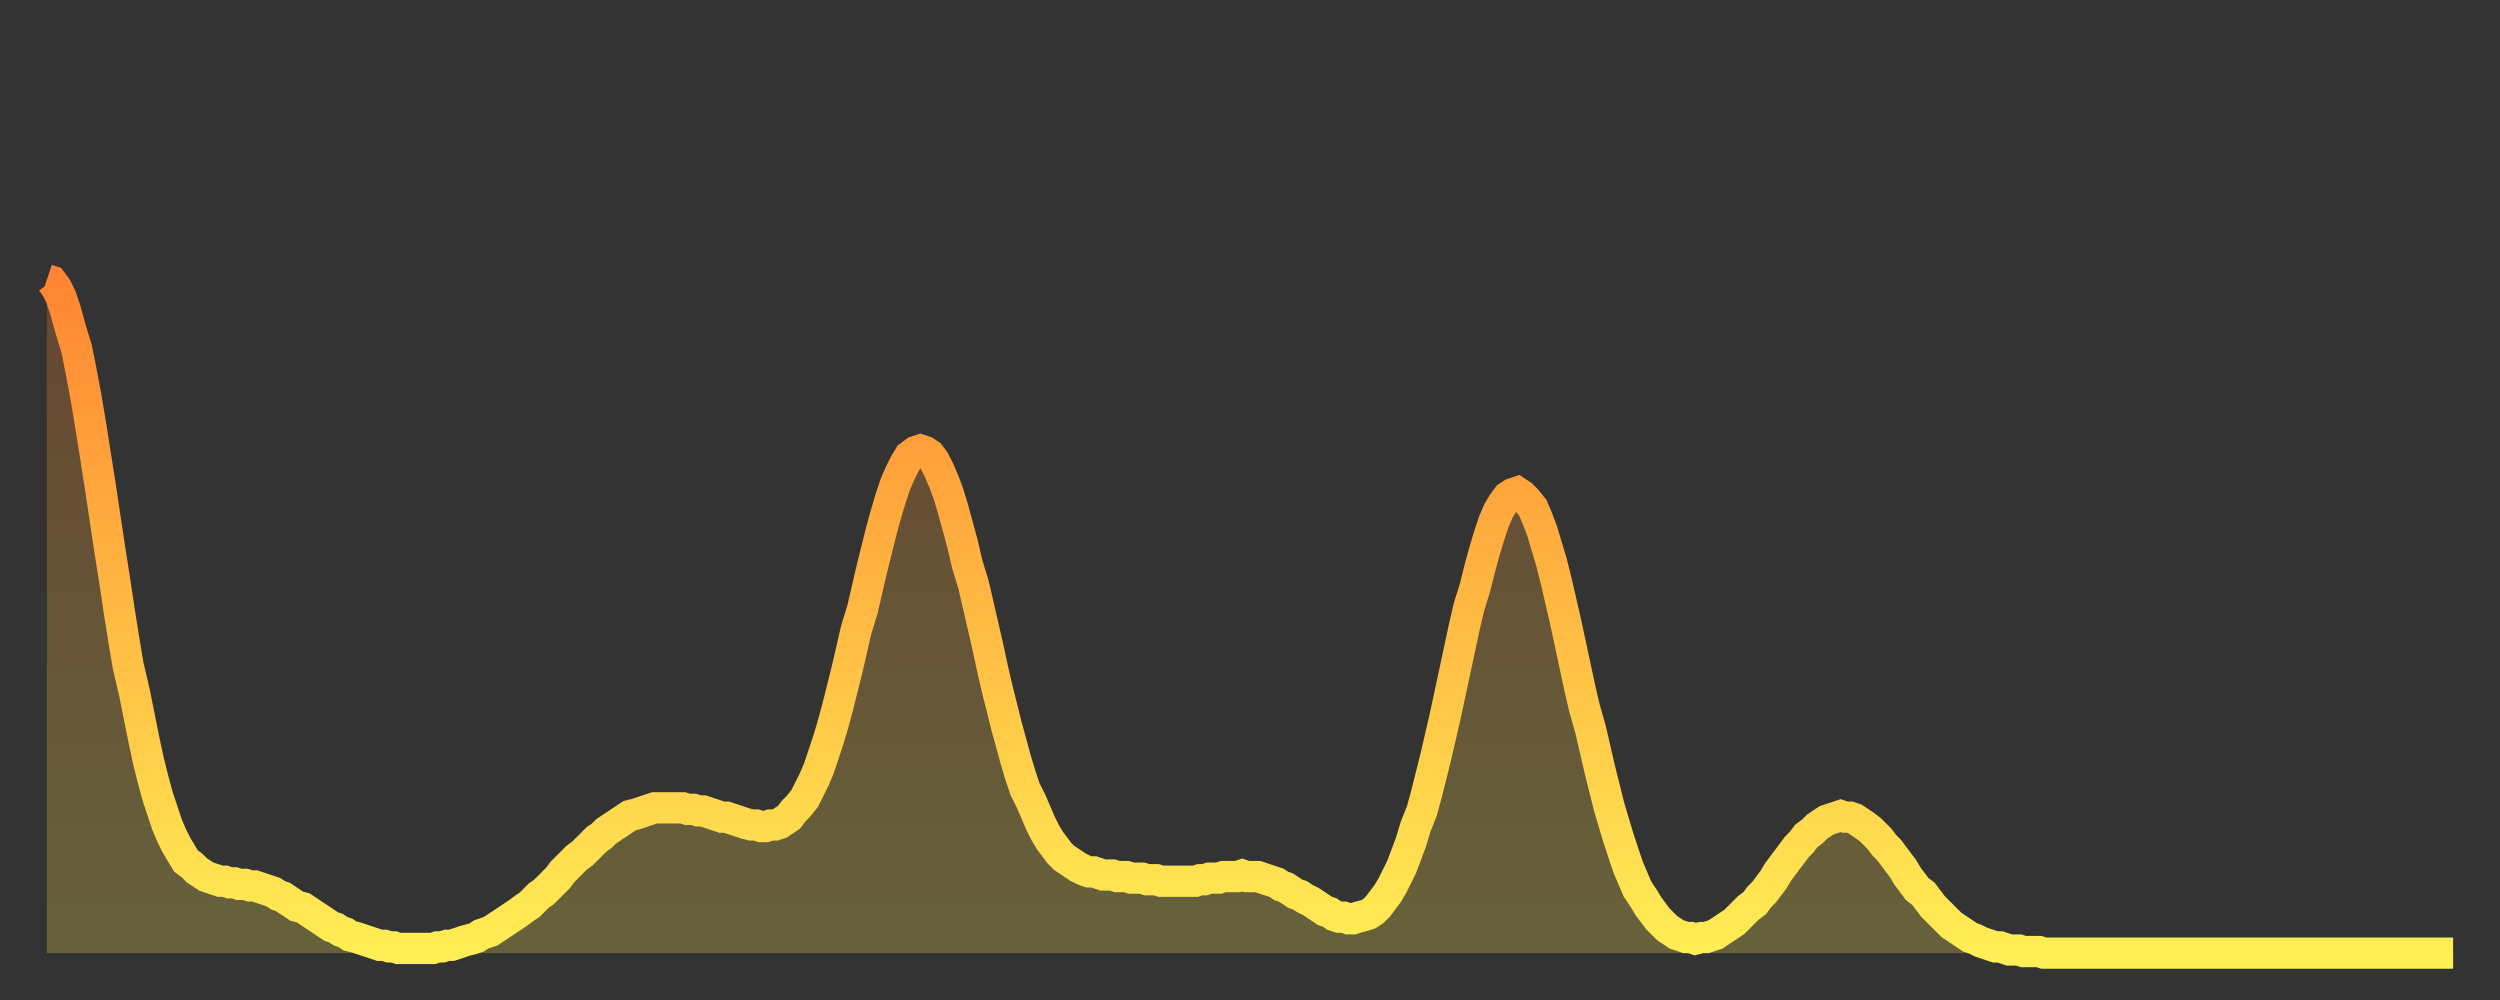 <?xml version="1.0" encoding="utf-8" ?>
<svg baseProfile="full" height="64" version="1.1" width="160" xmlns="http://www.w3.org/2000/svg" xmlns:ev="http://www.w3.org/2001/xml-events" xmlns:xlink="http://www.w3.org/1999/xlink"><rect width="100%" height="100%" fill="#333333" stroke="none"/><defs><linearGradient id="id846208" x1="0" x2="0" y1="0" y2="1"><stop offset="0%" stop-color="#ff8532" /><stop offset="50%" stop-color="#ffba43" /><stop offset="100%" stop-color="#ffee55" /></linearGradient></defs><g transform="translate(3,3)"><g><path d="M 0.0 14.9 0.3 15.0 0.6 15.4 0.9 16.0 1.2 16.9 1.5 18.0 1.9 19.3 2.2 20.8 2.5 22.4 2.8 24.2 3.1 26.1 3.4 28.0 3.7 30.0 4.0 32.0 4.3 33.9 4.6 35.9 4.9 37.8 5.2 39.6 5.6 41.3 5.9 42.8 6.2 44.3 6.5 45.7 6.8 46.9 7.1 48.0 7.4 48.9 7.7 49.8 8.0 50.5 8.3 51.1 8.6 51.6 8.9 52.1 9.3 52.4 9.6 52.7 9.9 52.9 10.2 53.1 10.5 53.2 10.8 53.3 11.1 53.4 11.4 53.4 11.7 53.5 12.0 53.5 12.3 53.6 12.7 53.6 13.0 53.7 13.3 53.7 13.6 53.8 13.9 53.9 14.2 54.0 14.5 54.1 14.8 54.3 15.1 54.4 15.4 54.6 15.7 54.8 16.0 55.0 16.4 55.1 16.7 55.3 17.0 55.5 17.3 55.7 17.6 55.9 17.9 56.1 18.2 56.3 18.5 56.4 18.8 56.6 19.1 56.7 19.4 56.9 19.8 57.0 20.1 57.1 20.4 57.2 20.7 57.3 21.0 57.4 21.3 57.5 21.6 57.5 21.9 57.6 22.2 57.6 22.5 57.7 22.8 57.7 23.1 57.7 23.5 57.7 23.8 57.7 24.1 57.7 24.4 57.7 24.7 57.7 25.0 57.6 25.3 57.6 25.6 57.5 25.9 57.5 26.2 57.4 26.5 57.3 26.8 57.2 27.2 57.1 27.5 57.0 27.8 56.8 28.1 56.7 28.4 56.6 28.7 56.4 29.0 56.2 29.3 56.0 29.6 55.8 29.9 55.6 30.2 55.4 30.6 55.1 30.9 54.9 31.2 54.6 31.5 54.3 31.8 54.1 32.1 53.8 32.4 53.5 32.7 53.2 33.0 52.8 33.3 52.5 33.6 52.2 33.9 51.9 34.3 51.6 34.6 51.3 34.9 51.0 35.2 50.7 35.5 50.5 35.8 50.2 36.1 50.0 36.4 49.8 36.7 49.6 37.0 49.4 37.3 49.2 37.7 49.1 38.0 49.0 38.3 48.9 38.6 48.8 38.9 48.7 39.2 48.7 39.5 48.7 39.8 48.7 40.1 48.7 40.4 48.7 40.7 48.7 41.0 48.8 41.4 48.8 41.7 48.9 42.0 48.9 42.3 49.0 42.6 49.1 42.9 49.2 43.2 49.3 43.5 49.3 43.8 49.4 44.1 49.5 44.4 49.6 44.7 49.7 45.1 49.8 45.4 49.8 45.7 49.9 46.0 49.9 46.3 49.8 46.6 49.8 46.9 49.7 47.2 49.5 47.5 49.3 47.8 48.9 48.1 48.6 48.5 48.1 48.8 47.5 49.1 46.9 49.4 46.2 49.7 45.3 50.0 44.4 50.3 43.4 50.6 42.3 50.9 41.1 51.2 39.9 51.5 38.6 51.8 37.3 52.2 36.0 52.5 34.7 52.8 33.4 53.1 32.2 53.4 31.0 53.7 29.9 54.0 28.9 54.3 28.0 54.6 27.3 54.9 26.7 55.2 26.2 55.6 25.9 55.9 25.8 56.2 25.9 56.5 26.1 56.8 26.5 57.1 27.1 57.4 27.8 57.7 28.6 58.0 29.6 58.3 30.7 58.6 31.8 58.9 33.1 59.3 34.4 59.6 35.7 59.9 37.0 60.2 38.3 60.5 39.7 60.8 41.0 61.1 42.2 61.4 43.4 61.7 44.5 62.0 45.6 62.3 46.6 62.6 47.5 63.0 48.3 63.3 49.0 63.6 49.7 63.9 50.3 64.2 50.8 64.5 51.2 64.8 51.6 65.1 51.9 65.4 52.1 65.7 52.3 66.0 52.5 66.4 52.7 66.7 52.8 67.0 52.8 67.3 52.9 67.6 53.0 67.9 53.0 68.2 53.0 68.5 53.1 68.8 53.1 69.1 53.1 69.4 53.2 69.7 53.2 70.1 53.2 70.4 53.3 70.7 53.3 71.0 53.3 71.3 53.4 71.6 53.4 71.9 53.4 72.2 53.4 72.5 53.4 72.8 53.4 73.1 53.4 73.5 53.4 73.8 53.3 74.1 53.3 74.4 53.2 74.7 53.2 75.0 53.2 75.3 53.1 75.6 53.1 75.9 53.1 76.2 53.1 76.5 53.0 76.8 53.1 77.2 53.1 77.5 53.1 77.8 53.2 78.1 53.3 78.4 53.4 78.7 53.5 79.0 53.7 79.3 53.8 79.6 54.0 79.9 54.2 80.2 54.3 80.5 54.5 80.9 54.7 81.2 54.9 81.5 55.1 81.8 55.3 82.1 55.4 82.4 55.6 82.7 55.7 83.0 55.7 83.3 55.8 83.6 55.8 83.9 55.7 84.3 55.6 84.6 55.5 84.9 55.3 85.2 55.0 85.5 54.6 85.8 54.2 86.1 53.7 86.4 53.1 86.7 52.5 87.0 51.7 87.3 50.9 87.6 49.9 88.0 48.9 88.3 47.8 88.6 46.6 88.9 45.4 89.2 44.1 89.5 42.8 89.8 41.4 90.1 40.0 90.4 38.6 90.7 37.2 91.0 35.9 91.4 34.6 91.7 33.4 92.0 32.3 92.3 31.3 92.6 30.4 92.9 29.7 93.2 29.2 93.5 28.8 93.8 28.6 94.1 28.5 94.4 28.7 94.7 29.0 95.1 29.5 95.4 30.2 95.7 31.0 96.0 32.0 96.3 33.0 96.6 34.2 96.9 35.5 97.2 36.8 97.5 38.2 97.8 39.6 98.1 41.0 98.4 42.3 98.8 43.7 99.1 45.0 99.4 46.3 99.7 47.5 100.0 48.7 100.3 49.7 100.6 50.7 100.9 51.6 101.2 52.5 101.5 53.2 101.8 53.9 102.2 54.5 102.5 55.0 102.8 55.4 103.1 55.8 103.4 56.1 103.7 56.4 104.0 56.6 104.3 56.8 104.6 56.9 104.9 57.0 105.2 57.0 105.5 57.1 105.9 57.0 106.2 57.0 106.5 56.9 106.8 56.8 107.1 56.6 107.4 56.4 107.7 56.2 108.0 56.0 108.3 55.7 108.6 55.4 108.9 55.1 109.3 54.8 109.6 54.4 109.9 54.1 110.2 53.7 110.5 53.3 110.8 52.8 111.1 52.4 111.4 52.0 111.7 51.6 112.0 51.2 112.3 50.9 112.6 50.5 113.0 50.2 113.3 49.9 113.6 49.7 113.9 49.5 114.2 49.4 114.5 49.3 114.8 49.2 115.1 49.3 115.4 49.3 115.7 49.4 116.0 49.6 116.3 49.8 116.7 50.1 117.0 50.4 117.3 50.7 117.6 51.1 117.9 51.4 118.2 51.8 118.5 52.2 118.8 52.6 119.1 53.1 119.4 53.5 119.7 53.9 120.1 54.2 120.4 54.6 120.7 55.0 121.0 55.3 121.3 55.6 121.6 55.9 121.9 56.2 122.2 56.4 122.5 56.6 122.8 56.8 123.1 57.0 123.4 57.1 123.8 57.3 124.1 57.4 124.4 57.5 124.7 57.6 125.0 57.6 125.3 57.7 125.6 57.8 125.9 57.8 126.2 57.8 126.5 57.9 126.8 57.9 127.2 57.9 127.5 57.9 127.8 58.0 128.1 58.0 128.4 58.0 128.7 58.0 129.0 58.0 129.3 58.0 129.6 58.0 129.9 58.0 130.2 58.0 130.5 58.0 130.9 58.0 131.2 58.0 131.5 58.0 131.8 58.0 132.1 58.0 132.4 58.0 132.7 58.0 133.0 58.0 133.3 58.0 133.6 58.0 133.9 58.0 134.2 58.0 134.6 58.0 134.9 58.0 135.2 58.0 135.5 58.0 135.8 58.0 136.1 58.0 136.4 58.0 136.7 58.0 137.0 58.0 137.3 58.0 137.6 58.0 138.0 58.0 138.3 58.0 138.6 58.0 138.9 58.0 139.2 58.0 139.5 58.0 139.8 58.0 140.1 58.0 140.4 58.0 140.7 58.0 141.0 58.0 141.3 58.0 141.7 58.0 142.0 58.0 142.3 58.0 142.6 58.0 142.9 58.0 143.2 58.0 143.5 58.0 143.8 58.0 144.1 58.0 144.4 58.0 144.7 58.0 145.1 58.0 145.4 58.0 145.7 58.0 146.0 58.0 146.3 58.0 146.6 58.0 146.9 58.0 147.2 58.0 147.5 58.0 147.8 58.0 148.1 58.0 148.4 58.0 148.8 58.0 149.1 58.0 149.4 58.0 149.7 58.0 150.0 58.0 150.3 58.0 150.6 58.0 150.9 58.0 151.2 58.0 151.5 58.0 151.8 58.0 152.1 58.0 152.5 58.0 152.8 58.0 153.1 58.0 153.4 58.0 153.7 58.0 154.0 58.0" fill="none" id="graph-curve" opacity="1" stroke="url(#id846208)" stroke-width="2" /><path d="M 0 58 L 0.0 14.9 0.3 15.0 0.6 15.4 0.9 16.0 1.2 16.9 1.5 18.0 1.9 19.3 2.2 20.8 2.5 22.4 2.8 24.2 3.1 26.1 3.4 28.0 3.7 30.0 4.0 32.0 4.3 33.9 4.6 35.9 4.9 37.8 5.2 39.6 5.6 41.3 5.9 42.8 6.2 44.3 6.5 45.7 6.8 46.9 7.1 48.0 7.4 48.9 7.7 49.8 8.0 50.5 8.3 51.1 8.6 51.6 8.9 52.1 9.3 52.4 9.6 52.7 9.9 52.9 10.2 53.1 10.5 53.2 10.8 53.3 11.1 53.4 11.4 53.4 11.7 53.5 12.0 53.5 12.3 53.6 12.7 53.6 13.0 53.7 13.3 53.7 13.6 53.8 13.9 53.9 14.2 54.0 14.5 54.1 14.8 54.3 15.1 54.4 15.4 54.6 15.7 54.8 16.0 55.0 16.4 55.1 16.7 55.3 17.0 55.5 17.3 55.7 17.6 55.9 17.9 56.1 18.2 56.3 18.5 56.4 18.8 56.6 19.1 56.7 19.4 56.9 19.8 57.0 20.1 57.1 20.4 57.2 20.7 57.3 21.0 57.4 21.3 57.5 21.6 57.5 21.9 57.6 22.2 57.6 22.5 57.7 22.8 57.7 23.1 57.7 23.5 57.7 23.8 57.7 24.1 57.7 24.4 57.7 24.7 57.7 25.0 57.6 25.3 57.6 25.6 57.5 25.9 57.5 26.2 57.4 26.5 57.3 26.8 57.2 27.2 57.1 27.5 57.0 27.8 56.8 28.1 56.7 28.4 56.6 28.7 56.4 29.0 56.2 29.3 56.0 29.6 55.8 29.9 55.6 30.2 55.4 30.6 55.1 30.9 54.9 31.2 54.6 31.5 54.3 31.8 54.1 32.1 53.8 32.4 53.5 32.7 53.2 33.0 52.8 33.3 52.5 33.6 52.2 33.9 51.9 34.3 51.6 34.6 51.3 34.9 51.0 35.2 50.7 35.5 50.5 35.8 50.2 36.1 50.0 36.4 49.8 36.7 49.6 37.0 49.4 37.3 49.2 37.7 49.1 38.0 49.0 38.3 48.9 38.6 48.8 38.9 48.7 39.2 48.7 39.5 48.7 39.8 48.7 40.1 48.7 40.4 48.7 40.7 48.7 41.0 48.8 41.4 48.8 41.7 48.9 42.0 48.9 42.3 49.0 42.6 49.1 42.9 49.2 43.2 49.3 43.5 49.3 43.8 49.4 44.1 49.5 44.4 49.6 44.7 49.7 45.1 49.8 45.4 49.8 45.7 49.9 46.0 49.9 46.3 49.8 46.6 49.8 46.9 49.7 47.2 49.5 47.5 49.3 47.8 48.9 48.1 48.6 48.5 48.1 48.8 47.5 49.1 46.9 49.4 46.2 49.7 45.3 50.0 44.4 50.3 43.4 50.6 42.3 50.9 41.1 51.2 39.9 51.5 38.6 51.8 37.3 52.2 36.0 52.5 34.7 52.8 33.4 53.1 32.2 53.4 31.0 53.7 29.9 54.0 28.9 54.3 28.0 54.6 27.3 54.9 26.7 55.2 26.2 55.6 25.9 55.9 25.8 56.2 25.9 56.5 26.1 56.8 26.5 57.1 27.1 57.4 27.8 57.7 28.6 58.0 29.6 58.3 30.7 58.6 31.8 58.9 33.1 59.3 34.4 59.6 35.7 59.9 37.0 60.2 38.3 60.5 39.7 60.8 41.0 61.1 42.2 61.4 43.4 61.7 44.5 62.0 45.6 62.3 46.6 62.6 47.5 63.0 48.3 63.3 49.0 63.6 49.7 63.9 50.3 64.2 50.8 64.5 51.2 64.8 51.6 65.1 51.9 65.4 52.1 65.7 52.3 66.0 52.5 66.4 52.7 66.7 52.8 67.0 52.8 67.3 52.9 67.6 53.0 67.9 53.0 68.2 53.0 68.5 53.1 68.8 53.1 69.1 53.1 69.4 53.2 69.7 53.2 70.1 53.2 70.4 53.3 70.7 53.3 71.0 53.3 71.3 53.4 71.6 53.4 71.9 53.4 72.2 53.4 72.5 53.4 72.8 53.4 73.1 53.4 73.5 53.4 73.8 53.3 74.1 53.3 74.4 53.2 74.7 53.2 75.0 53.2 75.3 53.1 75.6 53.1 75.9 53.1 76.2 53.1 76.5 53.0 76.8 53.1 77.2 53.1 77.5 53.1 77.8 53.2 78.1 53.3 78.4 53.4 78.7 53.5 79.0 53.7 79.3 53.8 79.6 54.0 79.9 54.2 80.2 54.3 80.5 54.5 80.9 54.7 81.2 54.9 81.5 55.1 81.8 55.3 82.1 55.4 82.4 55.6 82.7 55.7 83.0 55.7 83.3 55.8 83.6 55.8 83.9 55.7 84.3 55.6 84.6 55.5 84.9 55.3 85.2 55.0 85.5 54.6 85.8 54.2 86.1 53.7 86.4 53.1 86.7 52.5 87.0 51.7 87.3 50.9 87.6 49.9 88.0 48.9 88.3 47.8 88.6 46.6 88.9 45.4 89.2 44.1 89.5 42.8 89.8 41.4 90.1 40.0 90.4 38.6 90.7 37.2 91.0 35.9 91.4 34.6 91.7 33.4 92.0 32.3 92.3 31.3 92.6 30.4 92.9 29.7 93.2 29.2 93.5 28.8 93.8 28.6 94.1 28.5 94.4 28.7 94.7 29.0 95.1 29.5 95.4 30.2 95.7 31.0 96.0 32.0 96.3 33.0 96.6 34.2 96.9 35.5 97.2 36.8 97.5 38.2 97.8 39.6 98.1 41.0 98.4 42.3 98.8 43.7 99.1 45.0 99.4 46.3 99.7 47.5 100.0 48.7 100.3 49.7 100.6 50.7 100.9 51.6 101.2 52.5 101.5 53.2 101.8 53.9 102.2 54.5 102.5 55.0 102.8 55.4 103.1 55.8 103.4 56.1 103.7 56.4 104.0 56.6 104.3 56.8 104.6 56.9 104.9 57.0 105.2 57.0 105.5 57.1 105.9 57.0 106.2 57.0 106.5 56.9 106.8 56.8 107.1 56.6 107.4 56.4 107.7 56.2 108.0 56.0 108.3 55.7 108.6 55.4 108.9 55.1 109.3 54.8 109.6 54.4 109.9 54.1 110.2 53.7 110.5 53.3 110.8 52.8 111.1 52.4 111.4 52.0 111.7 51.6 112.0 51.2 112.3 50.9 112.6 50.5 113.0 50.2 113.3 49.9 113.6 49.7 113.9 49.5 114.2 49.4 114.5 49.3 114.8 49.2 115.1 49.3 115.4 49.3 115.7 49.4 116.0 49.6 116.3 49.8 116.7 50.1 117.0 50.4 117.3 50.7 117.6 51.1 117.9 51.4 118.2 51.8 118.5 52.2 118.8 52.6 119.1 53.1 119.4 53.5 119.7 53.9 120.1 54.2 120.4 54.6 120.7 55.0 121.0 55.3 121.3 55.6 121.6 55.9 121.9 56.2 122.2 56.4 122.5 56.6 122.8 56.8 123.1 57.0 123.4 57.1 123.8 57.3 124.1 57.4 124.4 57.5 124.7 57.6 125.0 57.6 125.3 57.7 125.6 57.8 125.9 57.8 126.2 57.8 126.5 57.9 126.8 57.9 127.2 57.9 127.5 57.9 127.8 58.0 128.1 58.0 128.4 58.0 128.7 58.0 129.0 58.0 129.3 58.0 129.6 58.0 129.9 58.0 130.2 58.0 130.5 58.0 130.9 58.0 131.2 58.0 131.5 58.0 131.8 58.0 132.1 58.0 132.4 58.0 132.7 58.0 133.0 58.0 133.3 58.0 133.6 58.0 133.9 58.0 134.2 58.0 134.6 58.0 134.9 58.0 135.2 58.0 135.5 58.0 135.8 58.0 136.1 58.0 136.4 58.0 136.7 58.0 137.0 58.0 137.3 58.0 137.6 58.0 138.0 58.0 138.3 58.0 138.6 58.0 138.9 58.0 139.2 58.0 139.5 58.0 139.8 58.0 140.1 58.0 140.4 58.0 140.7 58.0 141.0 58.0 141.3 58.0 141.7 58.0 142.0 58.0 142.3 58.0 142.6 58.0 142.9 58.0 143.2 58.0 143.5 58.0 143.8 58.0 144.1 58.0 144.4 58.0 144.7 58.0 145.1 58.0 145.4 58.0 145.7 58.0 146.0 58.0 146.3 58.0 146.6 58.0 146.9 58.0 147.2 58.0 147.5 58.0 147.8 58.0 148.1 58.0 148.4 58.0 148.8 58.0 149.1 58.0 149.4 58.0 149.7 58.0 150.0 58.0 150.3 58.0 150.6 58.0 150.9 58.0 151.2 58.0 151.5 58.0 151.8 58.0 152.1 58.0 152.5 58.0 152.8 58.0 153.1 58.0 153.4 58.0 153.7 58.0 154.0 58.0 154 58" fill="url(#id846208)" fill-opacity=".25" id="graph-shadow" /></g></g></svg>